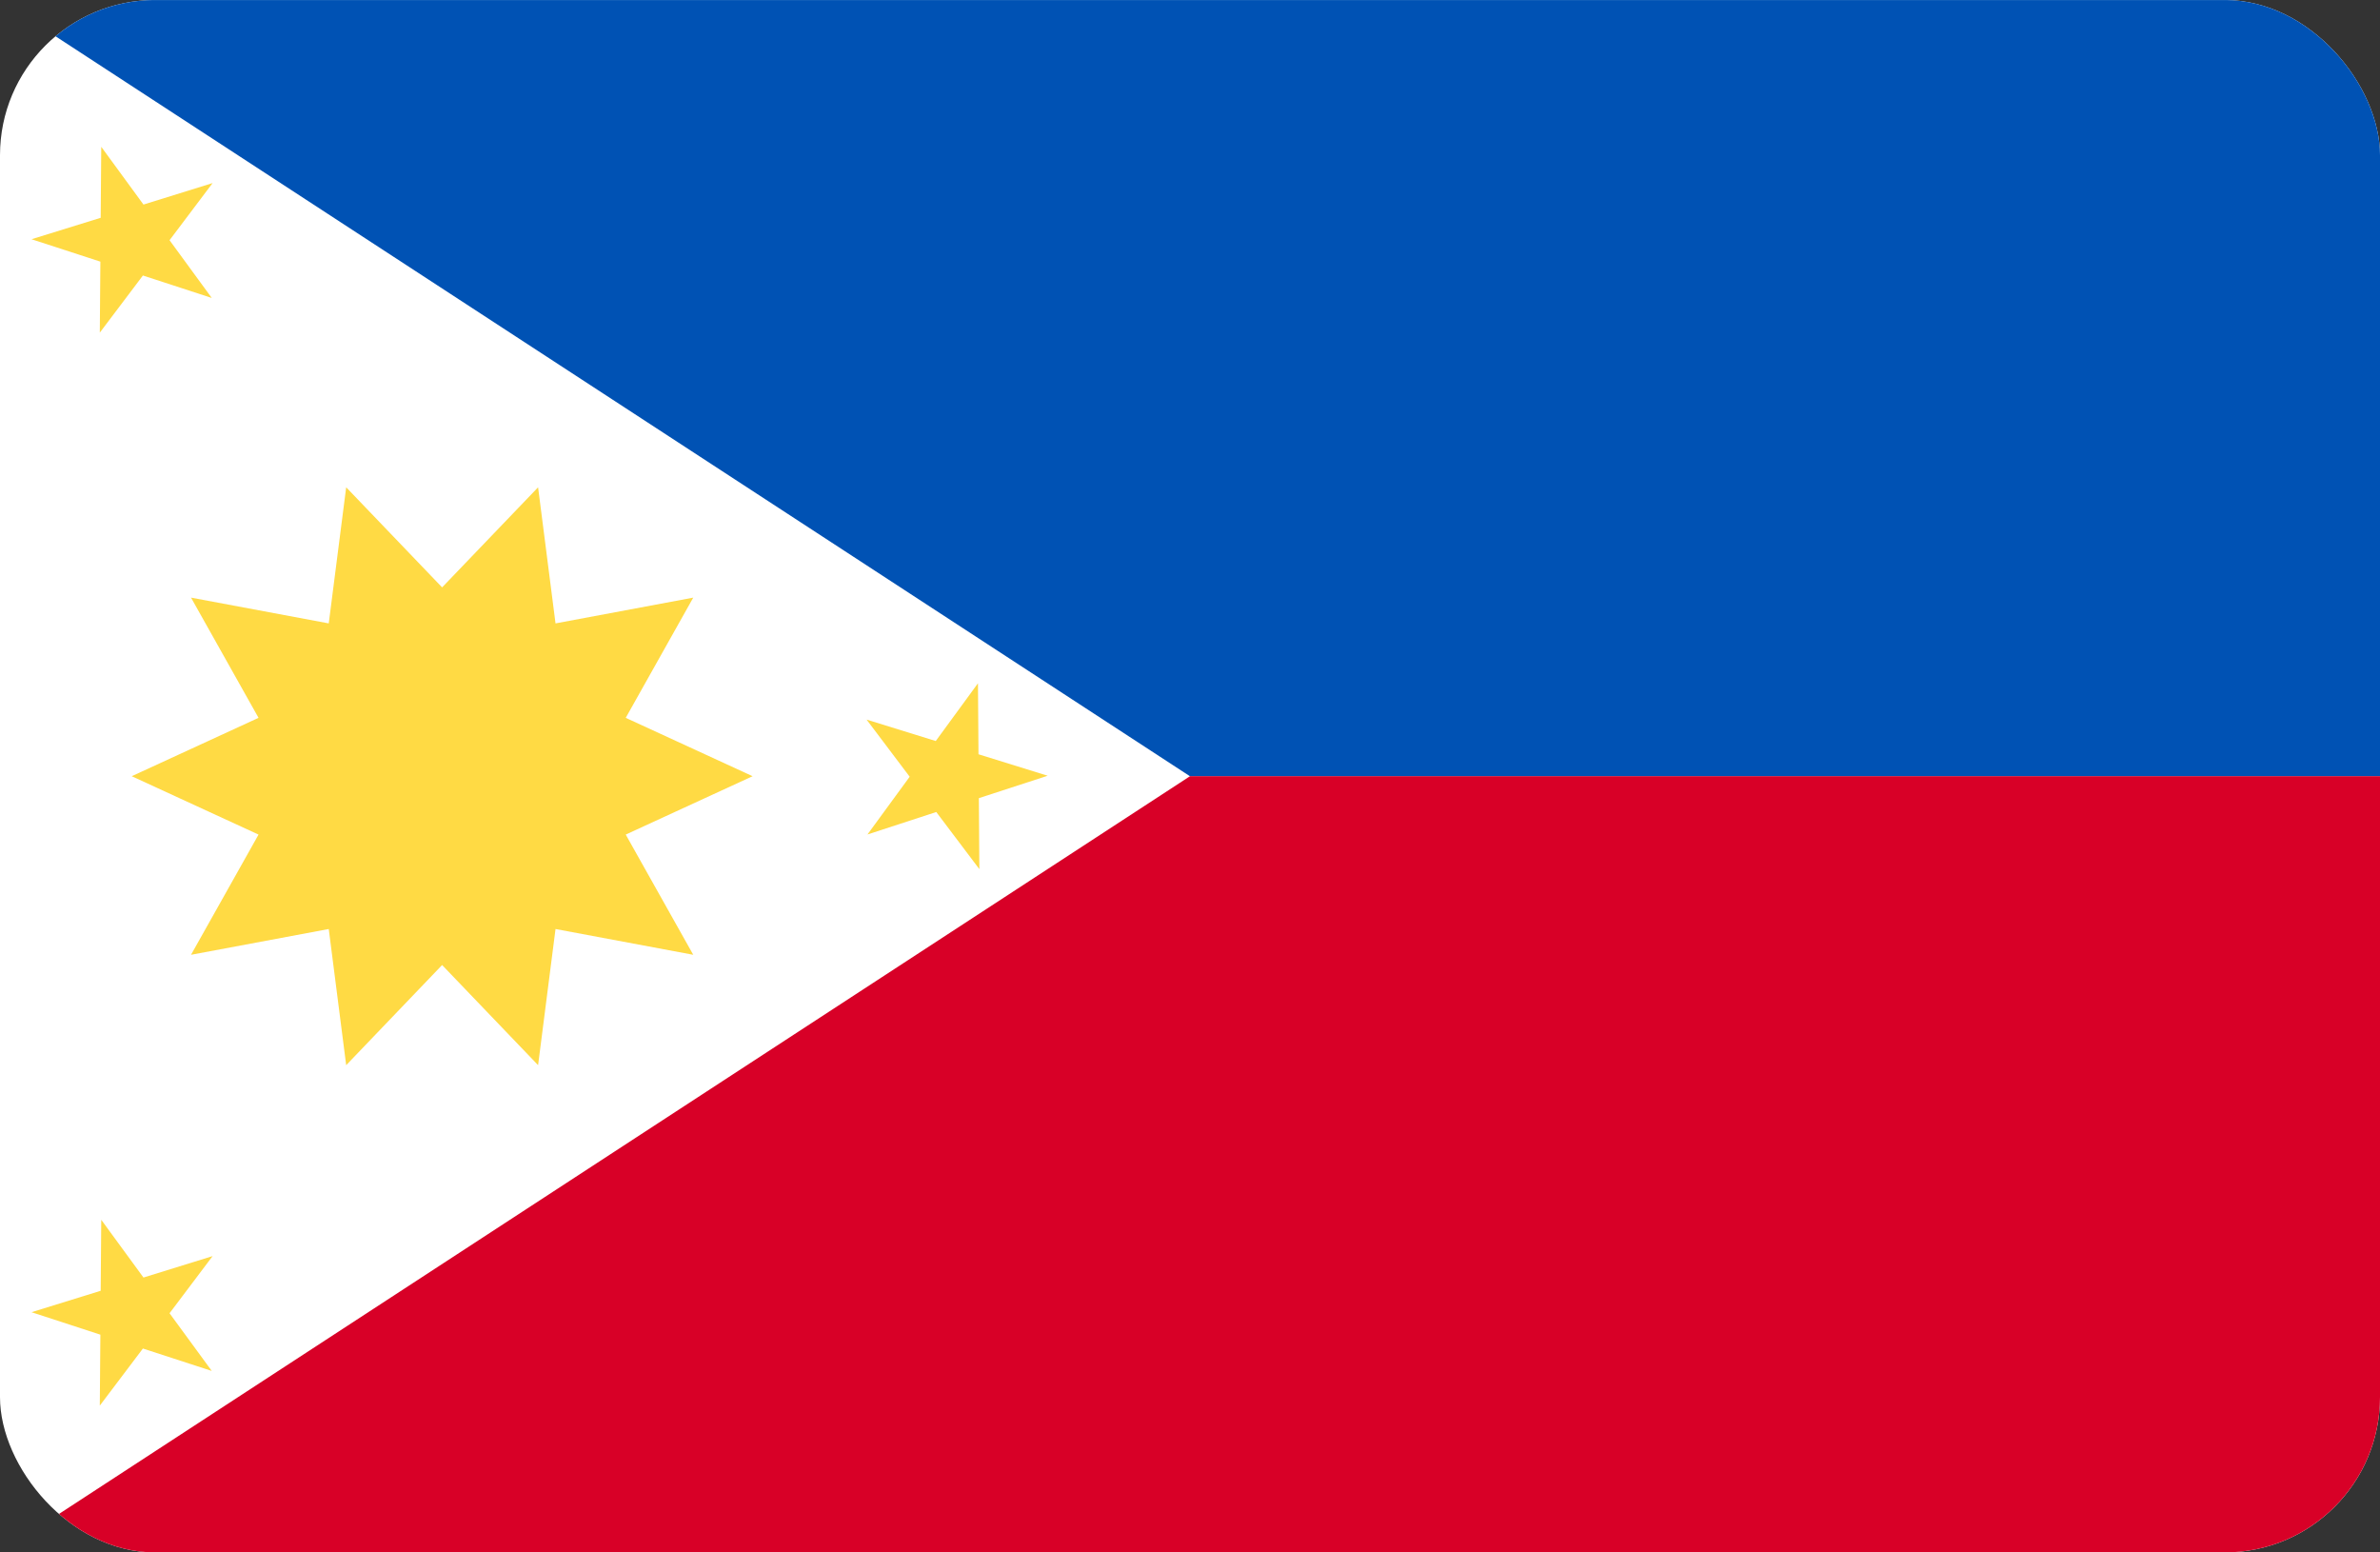 <svg width="46" height="30" viewBox="0 0 46 30" fill="none" xmlns="http://www.w3.org/2000/svg">
<rect x="0" y="0" width="46" height="30" fill="#333333" stroke="none"/>
<g clip-path="url(#clip0_2104_3171)">
<path d="M0 0.001H46V30H0V0.001Z" fill="white"/>
<path d="M46 0.001V15.001H23L0 0.001H46Z" fill="#0052B4"/>
<path d="M46 15V30H0L23 15H46Z" fill="#D80027"/>
<path d="M14.546 15L12.094 13.872L13.399 11.549L10.737 12.047L10.4 9.417L8.545 11.351L6.691 9.417L6.354 12.047L3.692 11.549L4.997 13.872L2.546 15L4.997 16.128L3.692 18.451L6.354 17.953L6.691 20.584L8.545 18.649L10.4 20.584L10.737 17.953L13.399 18.451L12.094 16.128L14.546 15ZM1.957 2.837L2.773 3.953L4.109 3.538L3.277 4.642L4.093 5.758L2.762 5.324L1.929 6.428L1.94 5.056L0.609 4.623L1.946 4.209L1.957 2.837ZM1.957 23.572L2.773 24.688L4.109 24.274L3.277 25.378L4.093 26.493L2.762 26.06L1.929 27.163L1.94 25.792L0.609 25.358L1.946 24.944L1.957 23.572ZM18.902 13.204L18.086 14.32L16.749 13.906L17.582 15.01L16.766 16.126L18.096 15.692L18.929 16.796L18.919 15.424L20.249 14.991L18.912 14.576L18.902 13.204Z" fill="#FFDA44"/>
</g>
<defs>
<clipPath id="clip0_2104_3171">
<rect width="46" height="30" rx="3" fill="white"/>
</clipPath>
</defs>
</svg>

